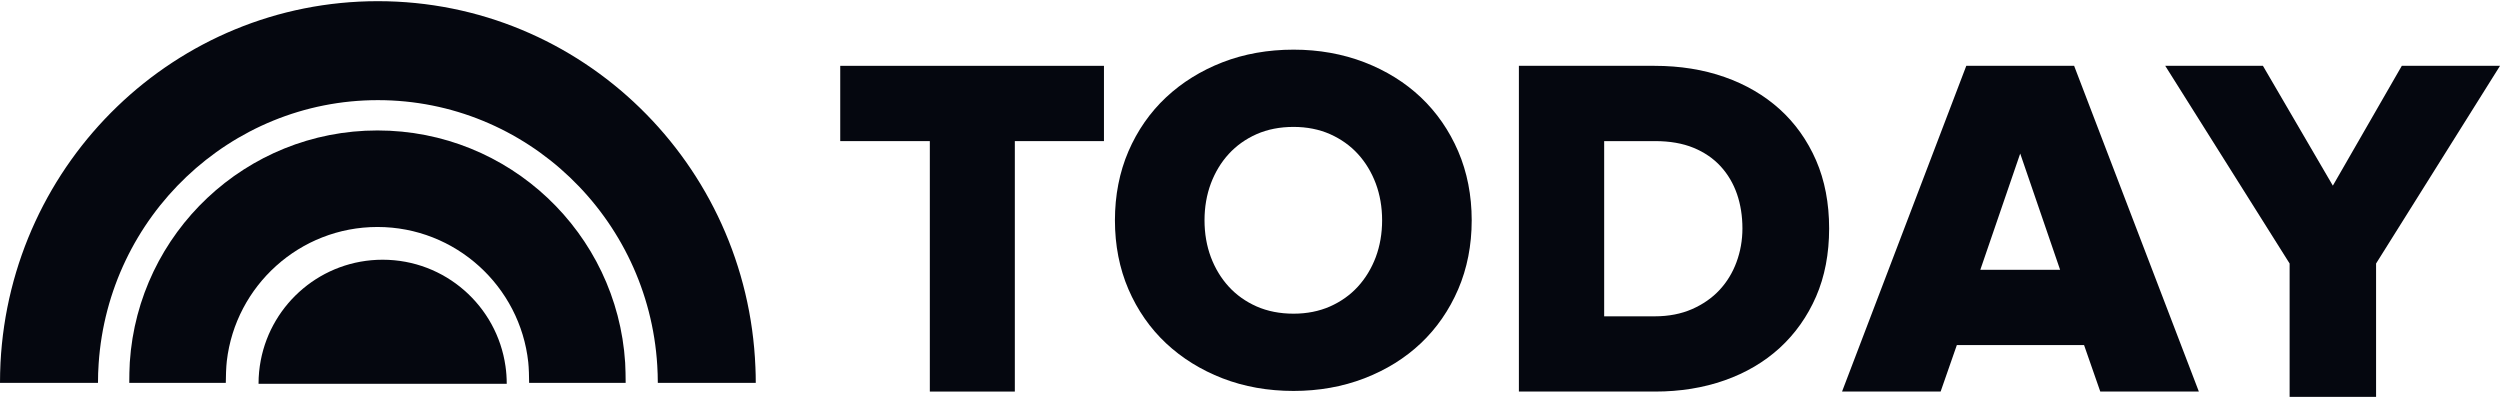 <svg width="72" height="12" viewBox="0 0 72 12" fill="none" xmlns="http://www.w3.org/2000/svg">
<path d="M0 11.027C0 10.835 0.005 10.646 0.014 10.457C0.308 4.651 5.062 0.034 10.883 0.034C16.744 0.034 21.523 4.714 21.756 10.576C21.763 10.725 21.766 10.876 21.766 11.027H18.945C18.945 10.858 18.939 10.691 18.929 10.524C18.671 6.267 15.161 2.884 10.883 2.884C6.621 2.884 3.122 6.242 2.841 10.475C2.828 10.657 2.822 10.841 2.822 11.027H0Z" fill="#05070F"/>
<path fill-rule="evenodd" clip-rule="evenodd" d="M39.293 1.793C39.919 2.034 40.467 2.375 40.922 2.805C41.376 3.236 41.738 3.758 41.996 4.358C42.254 4.958 42.385 5.627 42.385 6.345C42.385 7.063 42.254 7.731 41.996 8.331C41.738 8.931 41.376 9.454 40.922 9.884C40.468 10.314 39.92 10.654 39.293 10.896C38.667 11.137 37.981 11.259 37.255 11.259C36.519 11.259 35.831 11.137 35.21 10.896C34.588 10.655 34.04 10.315 33.581 9.885C33.122 9.454 32.758 8.931 32.499 8.331C32.241 7.731 32.11 7.063 32.11 6.345C32.11 5.627 32.241 4.958 32.499 4.358C32.758 3.758 33.122 3.235 33.581 2.805C34.041 2.374 34.589 2.034 35.21 1.793C35.831 1.552 36.519 1.43 37.255 1.43C37.981 1.43 38.666 1.552 39.293 1.793ZM37.255 9.034C37.638 9.034 37.992 8.964 38.305 8.826C38.618 8.687 38.888 8.495 39.107 8.255C39.327 8.015 39.5 7.729 39.622 7.406C39.743 7.081 39.805 6.724 39.805 6.345C39.805 5.965 39.743 5.608 39.622 5.284C39.5 4.96 39.327 4.674 39.107 4.434C38.888 4.194 38.617 4.002 38.305 3.863C37.992 3.725 37.638 3.655 37.255 3.655C36.861 3.655 36.504 3.725 36.191 3.863C35.877 4.002 35.608 4.194 35.388 4.434C35.168 4.674 34.995 4.96 34.873 5.284C34.752 5.608 34.69 5.965 34.69 6.345C34.69 6.725 34.752 7.082 34.873 7.406C34.995 7.729 35.168 8.015 35.388 8.255C35.607 8.495 35.877 8.687 36.191 8.826C36.504 8.964 36.862 9.034 37.255 9.034Z" fill="#05070F"/>
<path d="M26.779 4.064H24.199V1.896H31.794V4.064H29.227V11.277H26.779V4.064Z" fill="#05070F"/>
<path fill-rule="evenodd" clip-rule="evenodd" d="M51.257 3.147C50.813 2.746 50.279 2.433 49.668 2.219C49.059 2.004 48.38 1.896 47.652 1.896H43.744V11.277H47.666C48.386 11.277 49.059 11.169 49.668 10.954C50.278 10.74 50.813 10.425 51.257 10.019C51.701 9.612 52.053 9.115 52.303 8.541C52.553 7.966 52.679 7.307 52.679 6.58C52.679 5.852 52.553 5.193 52.303 4.618C52.053 4.044 51.701 3.549 51.257 3.147ZM50.182 6.58C50.182 6.917 50.124 7.244 50.011 7.55C49.898 7.856 49.733 8.126 49.52 8.354C49.308 8.582 49.042 8.766 48.73 8.903C48.418 9.04 48.057 9.11 47.658 9.11H46.2V4.064H47.672C48.089 4.064 48.46 4.128 48.772 4.256C49.084 4.384 49.347 4.564 49.555 4.791C49.763 5.018 49.921 5.287 50.025 5.587C50.129 5.889 50.182 6.223 50.182 6.58Z" fill="#05070F"/>
<path fill-rule="evenodd" clip-rule="evenodd" d="M56.629 1.896H59.735L59.744 1.92L63.327 11.277H60.488L60.021 9.938H56.357L55.89 11.277H53.051L56.629 1.896ZM57.033 7.77H59.331L58.182 4.422L57.033 7.77Z" fill="#05070F"/>
<path d="M69.172 1.896L67.186 5.347L65.183 1.914L65.172 1.896H62.359L65.941 7.589V11.43H68.431V7.589L72 1.896H69.172Z" fill="#05070F"/>
<path d="M3.738 10.434C3.728 10.59 3.723 10.868 3.723 11.027H6.503C6.503 10.856 6.513 10.565 6.532 10.399C6.784 8.228 8.634 6.537 10.871 6.537C13.12 6.537 14.978 8.246 15.214 10.433C15.231 10.588 15.239 10.867 15.239 11.027H18.019C18.019 10.874 18.014 10.601 18.005 10.45C17.771 6.714 14.666 3.757 10.871 3.757C7.081 3.757 3.981 6.706 3.738 10.434Z" fill="#05070F"/>
<path d="M7.446 11.054C7.446 10.822 7.468 10.596 7.51 10.377C7.826 8.727 9.277 7.48 11.02 7.48C12.822 7.48 14.311 8.812 14.558 10.546C14.582 10.711 14.594 10.881 14.594 11.054H7.446Z" fill="#05070F"/>
</svg>
